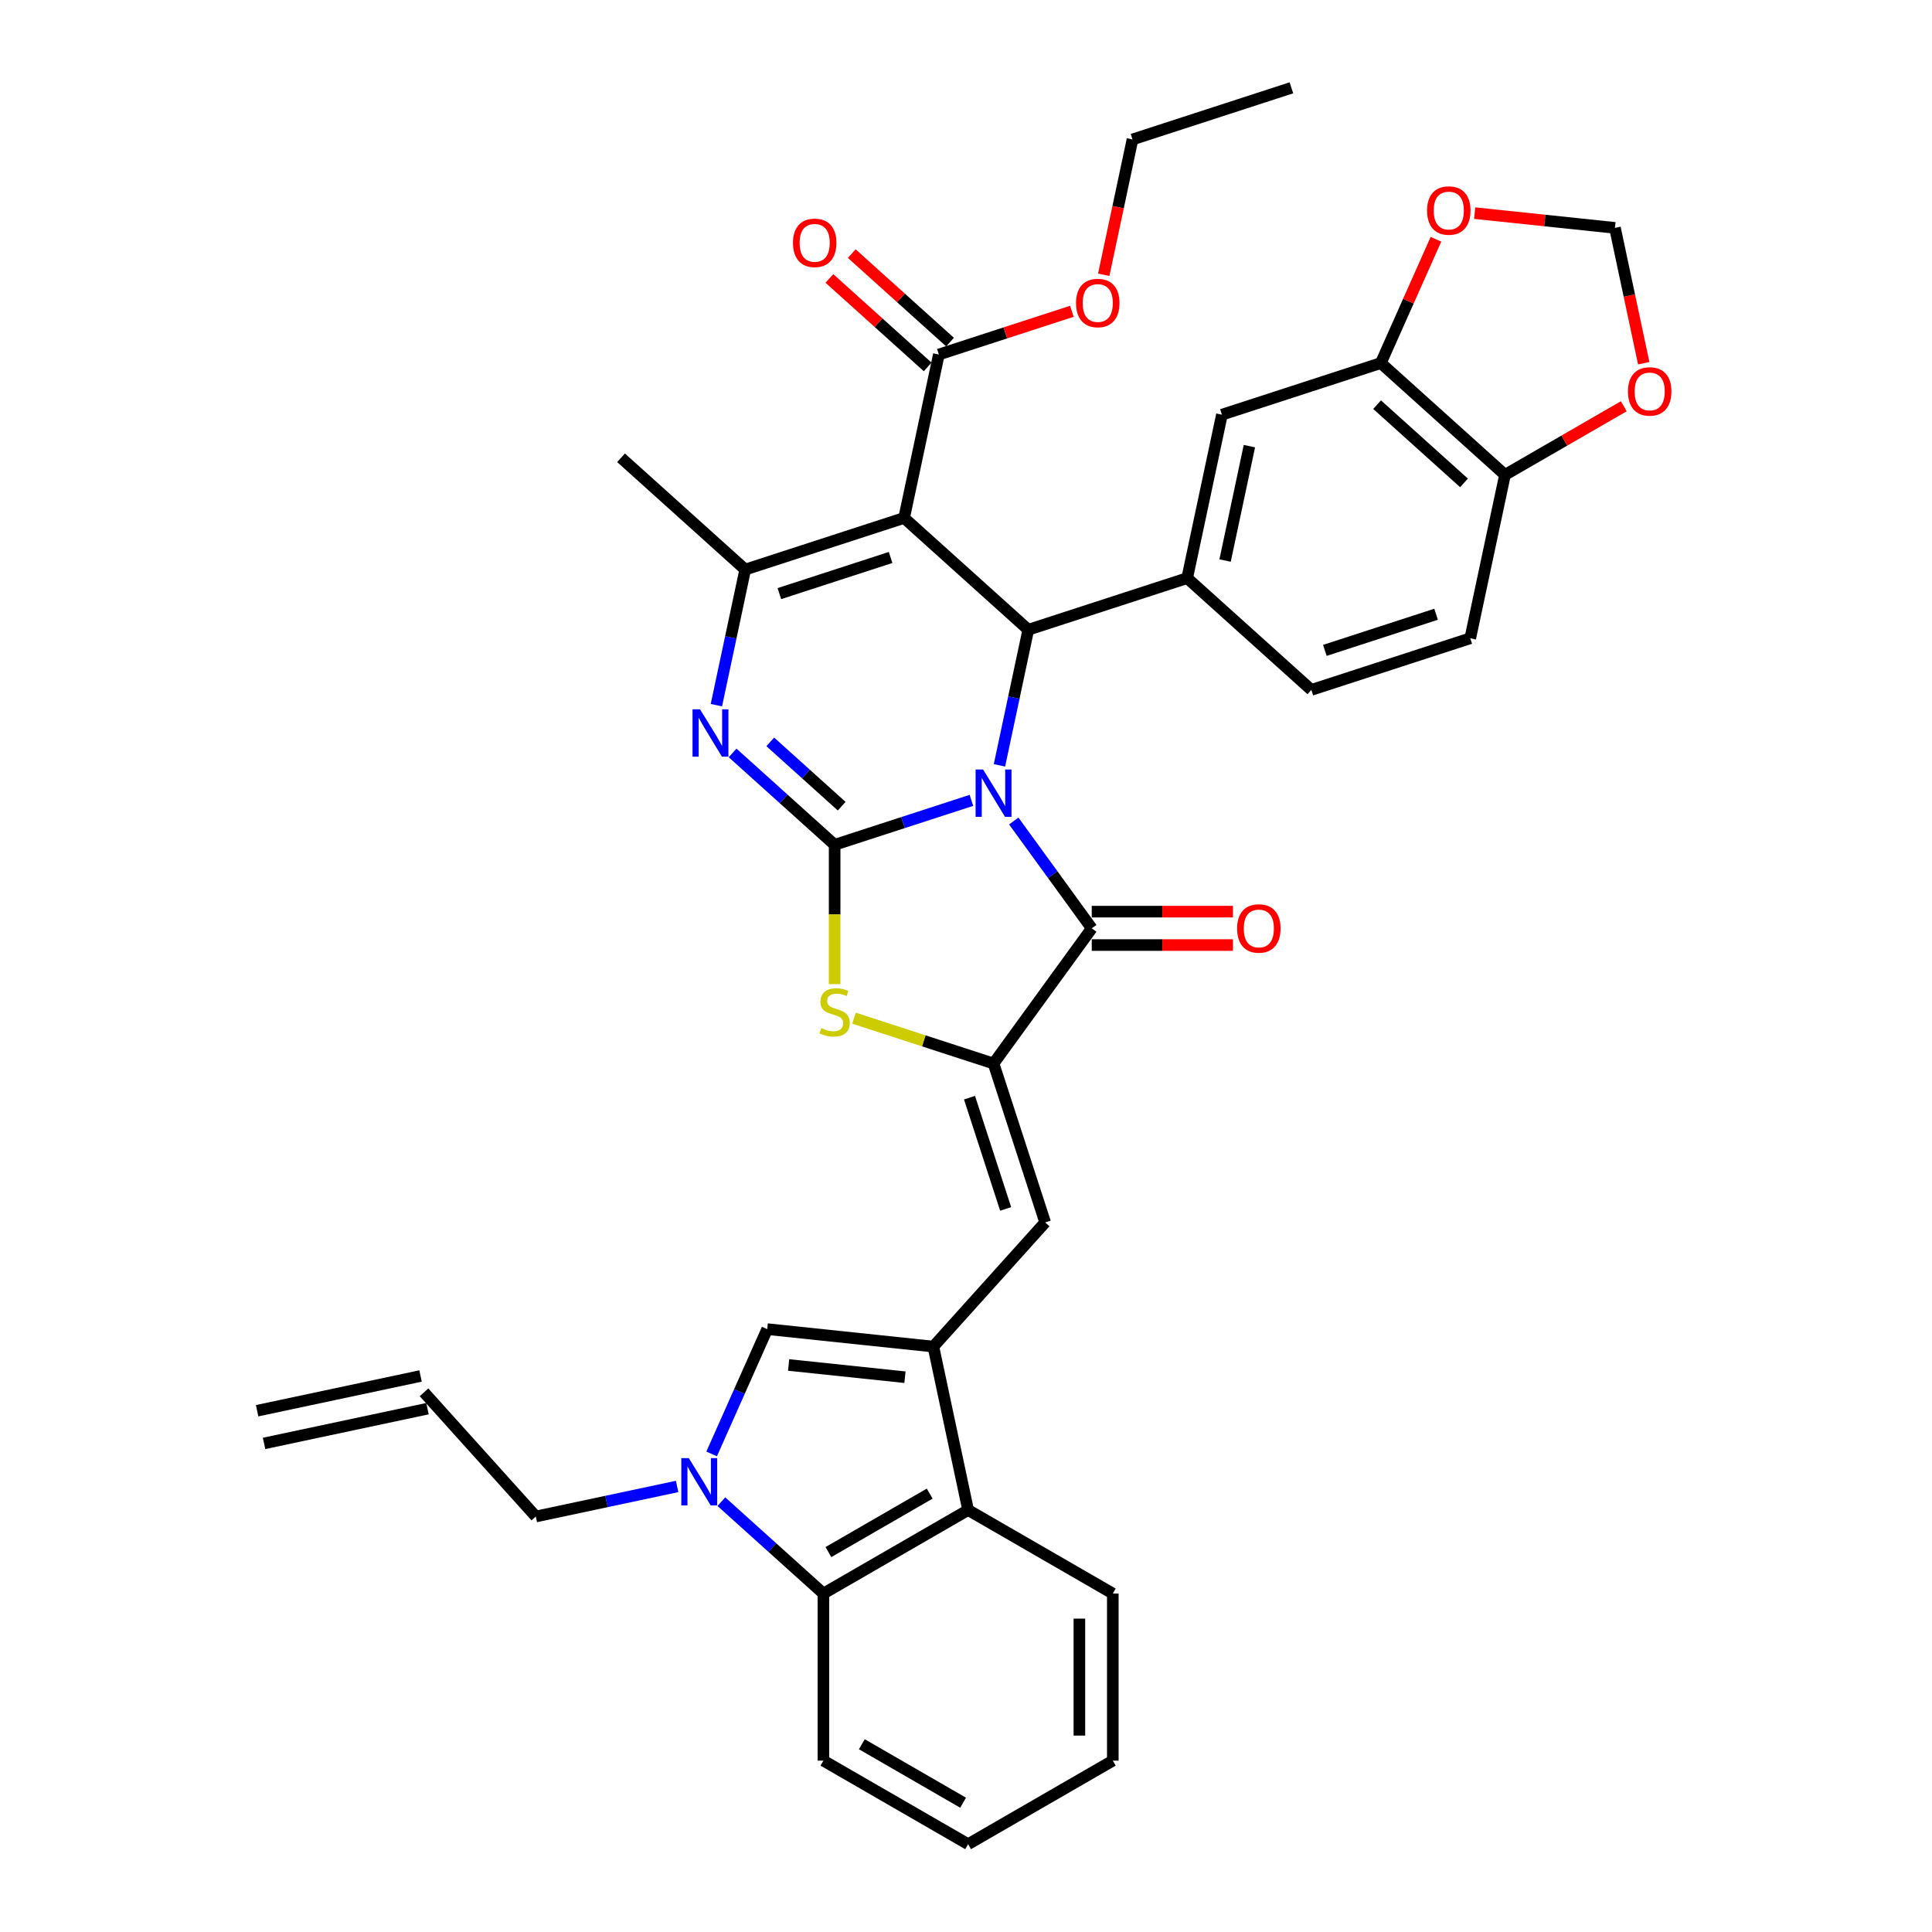 <?xml version='1.0' encoding='iso-8859-1'?>
<svg version='1.1' baseProfile='full'
              xmlns='http://www.w3.org/2000/svg'
                      xmlns:rdkit='http://www.rdkit.org/xml'
                      xmlns:xlink='http://www.w3.org/1999/xlink'
                  xml:space='preserve'
width='1000px' height='1000px' viewBox='0 0 1000 1000'>
<!-- END OF HEADER -->
<rect style='opacity:1.0;fill:#FFFFFF;stroke:none' width='1000' height='1000' x='0' y='0'> </rect>
<path class='bond-0' d='M 502.806,414.265 L 467.407,425.767' style='fill:none;fill-rule:evenodd;stroke:#0000FF;stroke-width:6px;stroke-linecap:butt;stroke-linejoin:miter;stroke-opacity:1' />
<path class='bond-0' d='M 467.407,425.767 L 432.007,437.269' style='fill:none;fill-rule:evenodd;stroke:#000000;stroke-width:6px;stroke-linecap:butt;stroke-linejoin:miter;stroke-opacity:1' />
<path class='bond-2' d='M 517.319,396.137 L 524.778,361.045' style='fill:none;fill-rule:evenodd;stroke:#0000FF;stroke-width:6px;stroke-linecap:butt;stroke-linejoin:miter;stroke-opacity:1' />
<path class='bond-2' d='M 524.778,361.045 L 532.237,325.953' style='fill:none;fill-rule:evenodd;stroke:#000000;stroke-width:6px;stroke-linecap:butt;stroke-linejoin:miter;stroke-opacity:1' />
<path class='bond-3' d='M 524.724,424.953 L 544.906,452.731' style='fill:none;fill-rule:evenodd;stroke:#0000FF;stroke-width:6px;stroke-linecap:butt;stroke-linejoin:miter;stroke-opacity:1' />
<path class='bond-3' d='M 544.906,452.731 L 565.089,480.51' style='fill:none;fill-rule:evenodd;stroke:#000000;stroke-width:6px;stroke-linecap:butt;stroke-linejoin:miter;stroke-opacity:1' />
<path class='bond-4' d='M 432.007,437.269 L 405.598,413.49' style='fill:none;fill-rule:evenodd;stroke:#000000;stroke-width:6px;stroke-linecap:butt;stroke-linejoin:miter;stroke-opacity:1' />
<path class='bond-4' d='M 405.598,413.49 L 379.189,389.711' style='fill:none;fill-rule:evenodd;stroke:#0000FF;stroke-width:6px;stroke-linecap:butt;stroke-linejoin:miter;stroke-opacity:1' />
<path class='bond-4' d='M 435.658,417.282 L 417.172,400.637' style='fill:none;fill-rule:evenodd;stroke:#000000;stroke-width:6px;stroke-linecap:butt;stroke-linejoin:miter;stroke-opacity:1' />
<path class='bond-4' d='M 417.172,400.637 L 398.686,383.991' style='fill:none;fill-rule:evenodd;stroke:#0000FF;stroke-width:6px;stroke-linecap:butt;stroke-linejoin:miter;stroke-opacity:1' />
<path class='bond-7' d='M 432.007,437.269 L 432.007,473.323' style='fill:none;fill-rule:evenodd;stroke:#000000;stroke-width:6px;stroke-linecap:butt;stroke-linejoin:miter;stroke-opacity:1' />
<path class='bond-7' d='M 432.007,473.323 L 432.007,509.377' style='fill:none;fill-rule:evenodd;stroke:#CCCC00;stroke-width:6px;stroke-linecap:butt;stroke-linejoin:miter;stroke-opacity:1' />
<path class='bond-1' d='M 467.968,268.086 L 532.237,325.953' style='fill:none;fill-rule:evenodd;stroke:#000000;stroke-width:6px;stroke-linecap:butt;stroke-linejoin:miter;stroke-opacity:1' />
<path class='bond-6' d='M 467.968,268.086 L 385.72,294.81' style='fill:none;fill-rule:evenodd;stroke:#000000;stroke-width:6px;stroke-linecap:butt;stroke-linejoin:miter;stroke-opacity:1' />
<path class='bond-6' d='M 460.976,288.544 L 403.402,307.251' style='fill:none;fill-rule:evenodd;stroke:#000000;stroke-width:6px;stroke-linecap:butt;stroke-linejoin:miter;stroke-opacity:1' />
<path class='bond-15' d='M 467.968,268.086 L 485.949,183.494' style='fill:none;fill-rule:evenodd;stroke:#000000;stroke-width:6px;stroke-linecap:butt;stroke-linejoin:miter;stroke-opacity:1' />
<path class='bond-12' d='M 532.237,325.953 L 614.485,299.229' style='fill:none;fill-rule:evenodd;stroke:#000000;stroke-width:6px;stroke-linecap:butt;stroke-linejoin:miter;stroke-opacity:1' />
<path class='bond-5' d='M 565.089,480.51 L 514.256,550.475' style='fill:none;fill-rule:evenodd;stroke:#000000;stroke-width:6px;stroke-linecap:butt;stroke-linejoin:miter;stroke-opacity:1' />
<path class='bond-19' d='M 565.089,489.158 L 601.627,489.158' style='fill:none;fill-rule:evenodd;stroke:#000000;stroke-width:6px;stroke-linecap:butt;stroke-linejoin:miter;stroke-opacity:1' />
<path class='bond-19' d='M 601.627,489.158 L 638.165,489.158' style='fill:none;fill-rule:evenodd;stroke:#FF0000;stroke-width:6px;stroke-linecap:butt;stroke-linejoin:miter;stroke-opacity:1' />
<path class='bond-19' d='M 565.089,471.862 L 601.627,471.862' style='fill:none;fill-rule:evenodd;stroke:#000000;stroke-width:6px;stroke-linecap:butt;stroke-linejoin:miter;stroke-opacity:1' />
<path class='bond-19' d='M 601.627,471.862 L 638.165,471.862' style='fill:none;fill-rule:evenodd;stroke:#FF0000;stroke-width:6px;stroke-linecap:butt;stroke-linejoin:miter;stroke-opacity:1' />
<path class='bond-38' d='M 370.802,364.994 L 378.261,329.902' style='fill:none;fill-rule:evenodd;stroke:#0000FF;stroke-width:6px;stroke-linecap:butt;stroke-linejoin:miter;stroke-opacity:1' />
<path class='bond-38' d='M 378.261,329.902 L 385.72,294.81' style='fill:none;fill-rule:evenodd;stroke:#000000;stroke-width:6px;stroke-linecap:butt;stroke-linejoin:miter;stroke-opacity:1' />
<path class='bond-10' d='M 514.256,550.475 L 540.98,632.723' style='fill:none;fill-rule:evenodd;stroke:#000000;stroke-width:6px;stroke-linecap:butt;stroke-linejoin:miter;stroke-opacity:1' />
<path class='bond-10' d='M 501.815,568.157 L 520.522,625.731' style='fill:none;fill-rule:evenodd;stroke:#000000;stroke-width:6px;stroke-linecap:butt;stroke-linejoin:miter;stroke-opacity:1' />
<path class='bond-37' d='M 514.256,550.475 L 478.139,538.739' style='fill:none;fill-rule:evenodd;stroke:#000000;stroke-width:6px;stroke-linecap:butt;stroke-linejoin:miter;stroke-opacity:1' />
<path class='bond-37' d='M 478.139,538.739 L 442.022,527.004' style='fill:none;fill-rule:evenodd;stroke:#CCCC00;stroke-width:6px;stroke-linecap:butt;stroke-linejoin:miter;stroke-opacity:1' />
<path class='bond-30' d='M 385.72,294.81 L 321.452,236.943' style='fill:none;fill-rule:evenodd;stroke:#000000;stroke-width:6px;stroke-linecap:butt;stroke-linejoin:miter;stroke-opacity:1' />
<path class='bond-8' d='M 483.113,696.991 L 540.98,632.723' style='fill:none;fill-rule:evenodd;stroke:#000000;stroke-width:6px;stroke-linecap:butt;stroke-linejoin:miter;stroke-opacity:1' />
<path class='bond-11' d='M 483.113,696.991 L 397.105,687.952' style='fill:none;fill-rule:evenodd;stroke:#000000;stroke-width:6px;stroke-linecap:butt;stroke-linejoin:miter;stroke-opacity:1' />
<path class='bond-11' d='M 468.404,712.837 L 408.199,706.509' style='fill:none;fill-rule:evenodd;stroke:#000000;stroke-width:6px;stroke-linecap:butt;stroke-linejoin:miter;stroke-opacity:1' />
<path class='bond-13' d='M 483.113,696.991 L 501.093,781.583' style='fill:none;fill-rule:evenodd;stroke:#000000;stroke-width:6px;stroke-linecap:butt;stroke-linejoin:miter;stroke-opacity:1' />
<path class='bond-9' d='M 368.345,752.548 L 382.725,720.25' style='fill:none;fill-rule:evenodd;stroke:#0000FF;stroke-width:6px;stroke-linecap:butt;stroke-linejoin:miter;stroke-opacity:1' />
<path class='bond-9' d='M 382.725,720.25 L 397.105,687.952' style='fill:none;fill-rule:evenodd;stroke:#000000;stroke-width:6px;stroke-linecap:butt;stroke-linejoin:miter;stroke-opacity:1' />
<path class='bond-27' d='M 350.48,769.39 L 313.909,777.163' style='fill:none;fill-rule:evenodd;stroke:#0000FF;stroke-width:6px;stroke-linecap:butt;stroke-linejoin:miter;stroke-opacity:1' />
<path class='bond-27' d='M 313.909,777.163 L 277.339,784.937' style='fill:none;fill-rule:evenodd;stroke:#000000;stroke-width:6px;stroke-linecap:butt;stroke-linejoin:miter;stroke-opacity:1' />
<path class='bond-40' d='M 373.38,777.266 L 399.789,801.045' style='fill:none;fill-rule:evenodd;stroke:#0000FF;stroke-width:6px;stroke-linecap:butt;stroke-linejoin:miter;stroke-opacity:1' />
<path class='bond-40' d='M 399.789,801.045 L 426.198,824.823' style='fill:none;fill-rule:evenodd;stroke:#000000;stroke-width:6px;stroke-linecap:butt;stroke-linejoin:miter;stroke-opacity:1' />
<path class='bond-16' d='M 614.485,299.229 L 632.466,214.638' style='fill:none;fill-rule:evenodd;stroke:#000000;stroke-width:6px;stroke-linecap:butt;stroke-linejoin:miter;stroke-opacity:1' />
<path class='bond-16' d='M 634.101,290.136 L 646.687,230.922' style='fill:none;fill-rule:evenodd;stroke:#000000;stroke-width:6px;stroke-linecap:butt;stroke-linejoin:miter;stroke-opacity:1' />
<path class='bond-22' d='M 614.485,299.229 L 678.753,357.096' style='fill:none;fill-rule:evenodd;stroke:#000000;stroke-width:6px;stroke-linecap:butt;stroke-linejoin:miter;stroke-opacity:1' />
<path class='bond-14' d='M 501.093,781.583 L 426.198,824.823' style='fill:none;fill-rule:evenodd;stroke:#000000;stroke-width:6px;stroke-linecap:butt;stroke-linejoin:miter;stroke-opacity:1' />
<path class='bond-14' d='M 481.211,773.09 L 428.785,803.358' style='fill:none;fill-rule:evenodd;stroke:#000000;stroke-width:6px;stroke-linecap:butt;stroke-linejoin:miter;stroke-opacity:1' />
<path class='bond-32' d='M 501.093,781.583 L 575.988,824.823' style='fill:none;fill-rule:evenodd;stroke:#000000;stroke-width:6px;stroke-linecap:butt;stroke-linejoin:miter;stroke-opacity:1' />
<path class='bond-31' d='M 426.198,824.823 L 426.198,911.305' style='fill:none;fill-rule:evenodd;stroke:#000000;stroke-width:6px;stroke-linecap:butt;stroke-linejoin:miter;stroke-opacity:1' />
<path class='bond-24' d='M 491.736,177.068 L 466.304,154.169' style='fill:none;fill-rule:evenodd;stroke:#000000;stroke-width:6px;stroke-linecap:butt;stroke-linejoin:miter;stroke-opacity:1' />
<path class='bond-24' d='M 466.304,154.169 L 440.872,131.27' style='fill:none;fill-rule:evenodd;stroke:#FF0000;stroke-width:6px;stroke-linecap:butt;stroke-linejoin:miter;stroke-opacity:1' />
<path class='bond-24' d='M 480.162,189.921 L 454.73,167.022' style='fill:none;fill-rule:evenodd;stroke:#000000;stroke-width:6px;stroke-linecap:butt;stroke-linejoin:miter;stroke-opacity:1' />
<path class='bond-24' d='M 454.73,167.022 L 429.299,144.124' style='fill:none;fill-rule:evenodd;stroke:#FF0000;stroke-width:6px;stroke-linecap:butt;stroke-linejoin:miter;stroke-opacity:1' />
<path class='bond-29' d='M 485.949,183.494 L 520.371,172.31' style='fill:none;fill-rule:evenodd;stroke:#000000;stroke-width:6px;stroke-linecap:butt;stroke-linejoin:miter;stroke-opacity:1' />
<path class='bond-29' d='M 520.371,172.31 L 554.793,161.126' style='fill:none;fill-rule:evenodd;stroke:#FF0000;stroke-width:6px;stroke-linecap:butt;stroke-linejoin:miter;stroke-opacity:1' />
<path class='bond-17' d='M 632.466,214.638 L 714.714,187.913' style='fill:none;fill-rule:evenodd;stroke:#000000;stroke-width:6px;stroke-linecap:butt;stroke-linejoin:miter;stroke-opacity:1' />
<path class='bond-20' d='M 714.714,187.913 L 728.979,155.874' style='fill:none;fill-rule:evenodd;stroke:#000000;stroke-width:6px;stroke-linecap:butt;stroke-linejoin:miter;stroke-opacity:1' />
<path class='bond-20' d='M 728.979,155.874 L 743.244,123.835' style='fill:none;fill-rule:evenodd;stroke:#FF0000;stroke-width:6px;stroke-linecap:butt;stroke-linejoin:miter;stroke-opacity:1' />
<path class='bond-39' d='M 714.714,187.913 L 778.982,245.781' style='fill:none;fill-rule:evenodd;stroke:#000000;stroke-width:6px;stroke-linecap:butt;stroke-linejoin:miter;stroke-opacity:1' />
<path class='bond-39' d='M 712.781,209.447 L 757.769,249.954' style='fill:none;fill-rule:evenodd;stroke:#000000;stroke-width:6px;stroke-linecap:butt;stroke-linejoin:miter;stroke-opacity:1' />
<path class='bond-18' d='M 778.982,245.781 L 761.002,330.372' style='fill:none;fill-rule:evenodd;stroke:#000000;stroke-width:6px;stroke-linecap:butt;stroke-linejoin:miter;stroke-opacity:1' />
<path class='bond-21' d='M 778.982,245.781 L 809.728,228.03' style='fill:none;fill-rule:evenodd;stroke:#000000;stroke-width:6px;stroke-linecap:butt;stroke-linejoin:miter;stroke-opacity:1' />
<path class='bond-21' d='M 809.728,228.03 L 840.473,210.279' style='fill:none;fill-rule:evenodd;stroke:#FF0000;stroke-width:6px;stroke-linecap:butt;stroke-linejoin:miter;stroke-opacity:1' />
<path class='bond-23' d='M 763.294,110.318 L 799.596,114.133' style='fill:none;fill-rule:evenodd;stroke:#FF0000;stroke-width:6px;stroke-linecap:butt;stroke-linejoin:miter;stroke-opacity:1' />
<path class='bond-23' d='M 799.596,114.133 L 835.897,117.948' style='fill:none;fill-rule:evenodd;stroke:#000000;stroke-width:6px;stroke-linecap:butt;stroke-linejoin:miter;stroke-opacity:1' />
<path class='bond-41' d='M 850.786,187.994 L 843.341,152.971' style='fill:none;fill-rule:evenodd;stroke:#FF0000;stroke-width:6px;stroke-linecap:butt;stroke-linejoin:miter;stroke-opacity:1' />
<path class='bond-41' d='M 843.341,152.971 L 835.897,117.948' style='fill:none;fill-rule:evenodd;stroke:#000000;stroke-width:6px;stroke-linecap:butt;stroke-linejoin:miter;stroke-opacity:1' />
<path class='bond-25' d='M 678.753,357.096 L 761.002,330.372' style='fill:none;fill-rule:evenodd;stroke:#000000;stroke-width:6px;stroke-linecap:butt;stroke-linejoin:miter;stroke-opacity:1' />
<path class='bond-25' d='M 685.746,336.638 L 743.32,317.931' style='fill:none;fill-rule:evenodd;stroke:#000000;stroke-width:6px;stroke-linecap:butt;stroke-linejoin:miter;stroke-opacity:1' />
<path class='bond-26' d='M 219.471,720.668 L 277.339,784.937' style='fill:none;fill-rule:evenodd;stroke:#000000;stroke-width:6px;stroke-linecap:butt;stroke-linejoin:miter;stroke-opacity:1' />
<path class='bond-28' d='M 217.673,712.209 L 133.082,730.19' style='fill:none;fill-rule:evenodd;stroke:#000000;stroke-width:6px;stroke-linecap:butt;stroke-linejoin:miter;stroke-opacity:1' />
<path class='bond-28' d='M 221.27,729.128 L 136.678,747.108' style='fill:none;fill-rule:evenodd;stroke:#000000;stroke-width:6px;stroke-linecap:butt;stroke-linejoin:miter;stroke-opacity:1' />
<path class='bond-33' d='M 571.289,142.224 L 578.734,107.201' style='fill:none;fill-rule:evenodd;stroke:#FF0000;stroke-width:6px;stroke-linecap:butt;stroke-linejoin:miter;stroke-opacity:1' />
<path class='bond-33' d='M 578.734,107.201 L 586.178,72.179' style='fill:none;fill-rule:evenodd;stroke:#000000;stroke-width:6px;stroke-linecap:butt;stroke-linejoin:miter;stroke-opacity:1' />
<path class='bond-42' d='M 426.198,911.305 L 501.093,954.545' style='fill:none;fill-rule:evenodd;stroke:#000000;stroke-width:6px;stroke-linecap:butt;stroke-linejoin:miter;stroke-opacity:1' />
<path class='bond-42' d='M 446.081,902.812 L 498.507,933.08' style='fill:none;fill-rule:evenodd;stroke:#000000;stroke-width:6px;stroke-linecap:butt;stroke-linejoin:miter;stroke-opacity:1' />
<path class='bond-34' d='M 575.988,824.823 L 575.988,911.305' style='fill:none;fill-rule:evenodd;stroke:#000000;stroke-width:6px;stroke-linecap:butt;stroke-linejoin:miter;stroke-opacity:1' />
<path class='bond-34' d='M 558.692,837.796 L 558.692,898.333' style='fill:none;fill-rule:evenodd;stroke:#000000;stroke-width:6px;stroke-linecap:butt;stroke-linejoin:miter;stroke-opacity:1' />
<path class='bond-36' d='M 586.178,72.179 L 668.427,45.455' style='fill:none;fill-rule:evenodd;stroke:#000000;stroke-width:6px;stroke-linecap:butt;stroke-linejoin:miter;stroke-opacity:1' />
<path class='bond-35' d='M 575.988,911.305 L 501.093,954.545' style='fill:none;fill-rule:evenodd;stroke:#000000;stroke-width:6px;stroke-linecap:butt;stroke-linejoin:miter;stroke-opacity:1' />
<path  class='atom-0' d='M 508.842 398.299
L 516.868 411.271
Q 517.663 412.551, 518.943 414.869
Q 520.223 417.187, 520.292 417.325
L 520.292 398.299
L 523.544 398.299
L 523.544 422.791
L 520.189 422.791
L 511.575 408.608
Q 510.572 406.947, 509.5 405.045
Q 508.462 403.142, 508.15 402.554
L 508.15 422.791
L 504.968 422.791
L 504.968 398.299
L 508.842 398.299
' fill='#0000FF'/>
<path  class='atom-5' d='M 362.326 367.156
L 370.351 380.128
Q 371.147 381.408, 372.427 383.726
Q 373.706 386.043, 373.776 386.182
L 373.776 367.156
L 377.027 367.156
L 377.027 391.647
L 373.672 391.647
L 365.058 377.464
Q 364.055 375.804, 362.983 373.901
Q 361.945 371.999, 361.634 371.411
L 361.634 391.647
L 358.451 391.647
L 358.451 367.156
L 362.326 367.156
' fill='#0000FF'/>
<path  class='atom-8' d='M 425.089 532.156
Q 425.366 532.26, 426.507 532.744
Q 427.649 533.229, 428.894 533.54
Q 430.174 533.817, 431.419 533.817
Q 433.737 533.817, 435.086 532.71
Q 436.435 531.568, 436.435 529.596
Q 436.435 528.247, 435.743 527.417
Q 435.086 526.587, 434.048 526.137
Q 433.011 525.687, 431.281 525.169
Q 429.102 524.511, 427.787 523.889
Q 426.507 523.266, 425.573 521.951
Q 424.674 520.637, 424.674 518.423
Q 424.674 515.344, 426.749 513.442
Q 428.86 511.539, 433.011 511.539
Q 435.847 511.539, 439.064 512.888
L 438.269 515.552
Q 435.328 514.341, 433.114 514.341
Q 430.728 514.341, 429.413 515.344
Q 428.098 516.313, 428.133 518.008
Q 428.133 519.322, 428.79 520.118
Q 429.482 520.914, 430.451 521.363
Q 431.454 521.813, 433.114 522.332
Q 435.328 523.024, 436.643 523.716
Q 437.957 524.408, 438.891 525.826
Q 439.86 527.21, 439.86 529.596
Q 439.86 532.987, 437.577 534.82
Q 435.328 536.619, 431.558 536.619
Q 429.378 536.619, 427.718 536.134
Q 426.092 535.685, 424.155 534.889
L 425.089 532.156
' fill='#CCCC00'/>
<path  class='atom-10' d='M 356.517 754.71
L 364.542 767.683
Q 365.338 768.963, 366.618 771.28
Q 367.897 773.598, 367.967 773.736
L 367.967 754.71
L 371.218 754.71
L 371.218 779.202
L 367.863 779.202
L 359.249 765.019
Q 358.246 763.359, 357.174 761.456
Q 356.136 759.553, 355.825 758.965
L 355.825 779.202
L 352.642 779.202
L 352.642 754.71
L 356.517 754.71
' fill='#0000FF'/>
<path  class='atom-20' d='M 640.327 480.579
Q 640.327 474.698, 643.233 471.412
Q 646.139 468.126, 651.57 468.126
Q 657.001 468.126, 659.907 471.412
Q 662.812 474.698, 662.812 480.579
Q 662.812 486.529, 659.872 489.919
Q 656.932 493.274, 651.57 493.274
Q 646.173 493.274, 643.233 489.919
Q 640.327 486.563, 640.327 480.579
M 651.57 490.507
Q 655.306 490.507, 657.312 488.016
Q 659.353 485.491, 659.353 480.579
Q 659.353 475.77, 657.312 473.349
Q 655.306 470.893, 651.57 470.893
Q 647.834 470.893, 645.793 473.314
Q 643.787 475.736, 643.787 480.579
Q 643.787 485.526, 645.793 488.016
Q 647.834 490.507, 651.57 490.507
' fill='#FF0000'/>
<path  class='atom-21' d='M 738.647 108.978
Q 738.647 103.097, 741.553 99.811
Q 744.458 96.525, 749.889 96.525
Q 755.32 96.525, 758.226 99.811
Q 761.132 103.097, 761.132 108.978
Q 761.132 114.928, 758.192 118.318
Q 755.251 121.673, 749.889 121.673
Q 744.493 121.673, 741.553 118.318
Q 738.647 114.962, 738.647 108.978
M 749.889 118.906
Q 753.625 118.906, 755.632 116.415
Q 757.673 113.89, 757.673 108.978
Q 757.673 104.17, 755.632 101.748
Q 753.625 99.292, 749.889 99.292
Q 746.153 99.292, 744.112 101.713
Q 742.106 104.135, 742.106 108.978
Q 742.106 113.925, 744.112 116.415
Q 746.153 118.906, 749.889 118.906
' fill='#FF0000'/>
<path  class='atom-22' d='M 842.635 202.609
Q 842.635 196.728, 845.541 193.442
Q 848.446 190.156, 853.877 190.156
Q 859.309 190.156, 862.214 193.442
Q 865.12 196.728, 865.12 202.609
Q 865.12 208.559, 862.18 211.949
Q 859.239 215.305, 853.877 215.305
Q 848.481 215.305, 845.541 211.949
Q 842.635 208.594, 842.635 202.609
M 853.877 212.537
Q 857.613 212.537, 859.62 210.047
Q 861.661 207.521, 861.661 202.609
Q 861.661 197.801, 859.62 195.379
Q 857.613 192.923, 853.877 192.923
Q 850.141 192.923, 848.101 195.345
Q 846.094 197.766, 846.094 202.609
Q 846.094 207.556, 848.101 210.047
Q 850.141 212.537, 853.877 212.537
' fill='#FF0000'/>
<path  class='atom-25' d='M 410.438 125.696
Q 410.438 119.816, 413.344 116.529
Q 416.25 113.243, 421.681 113.243
Q 427.112 113.243, 430.018 116.529
Q 432.923 119.816, 432.923 125.696
Q 432.923 131.646, 429.983 135.036
Q 427.043 138.392, 421.681 138.392
Q 416.284 138.392, 413.344 135.036
Q 410.438 131.681, 410.438 125.696
M 421.681 135.624
Q 425.417 135.624, 427.423 133.134
Q 429.464 130.608, 429.464 125.696
Q 429.464 120.888, 427.423 118.466
Q 425.417 116.01, 421.681 116.01
Q 417.945 116.01, 415.904 118.432
Q 413.897 120.853, 413.897 125.696
Q 413.897 130.643, 415.904 133.134
Q 417.945 135.624, 421.681 135.624
' fill='#FF0000'/>
<path  class='atom-30' d='M 556.955 156.839
Q 556.955 150.959, 559.861 147.672
Q 562.766 144.386, 568.198 144.386
Q 573.629 144.386, 576.534 147.672
Q 579.44 150.959, 579.44 156.839
Q 579.44 162.789, 576.5 166.179
Q 573.559 169.535, 568.198 169.535
Q 562.801 169.535, 559.861 166.179
Q 556.955 162.824, 556.955 156.839
M 568.198 166.767
Q 571.934 166.767, 573.94 164.277
Q 575.981 161.752, 575.981 156.839
Q 575.981 152.031, 573.94 149.61
Q 571.934 147.154, 568.198 147.154
Q 564.462 147.154, 562.421 149.575
Q 560.414 151.996, 560.414 156.839
Q 560.414 161.786, 562.421 164.277
Q 564.462 166.767, 568.198 166.767
' fill='#FF0000'/>
</svg>
